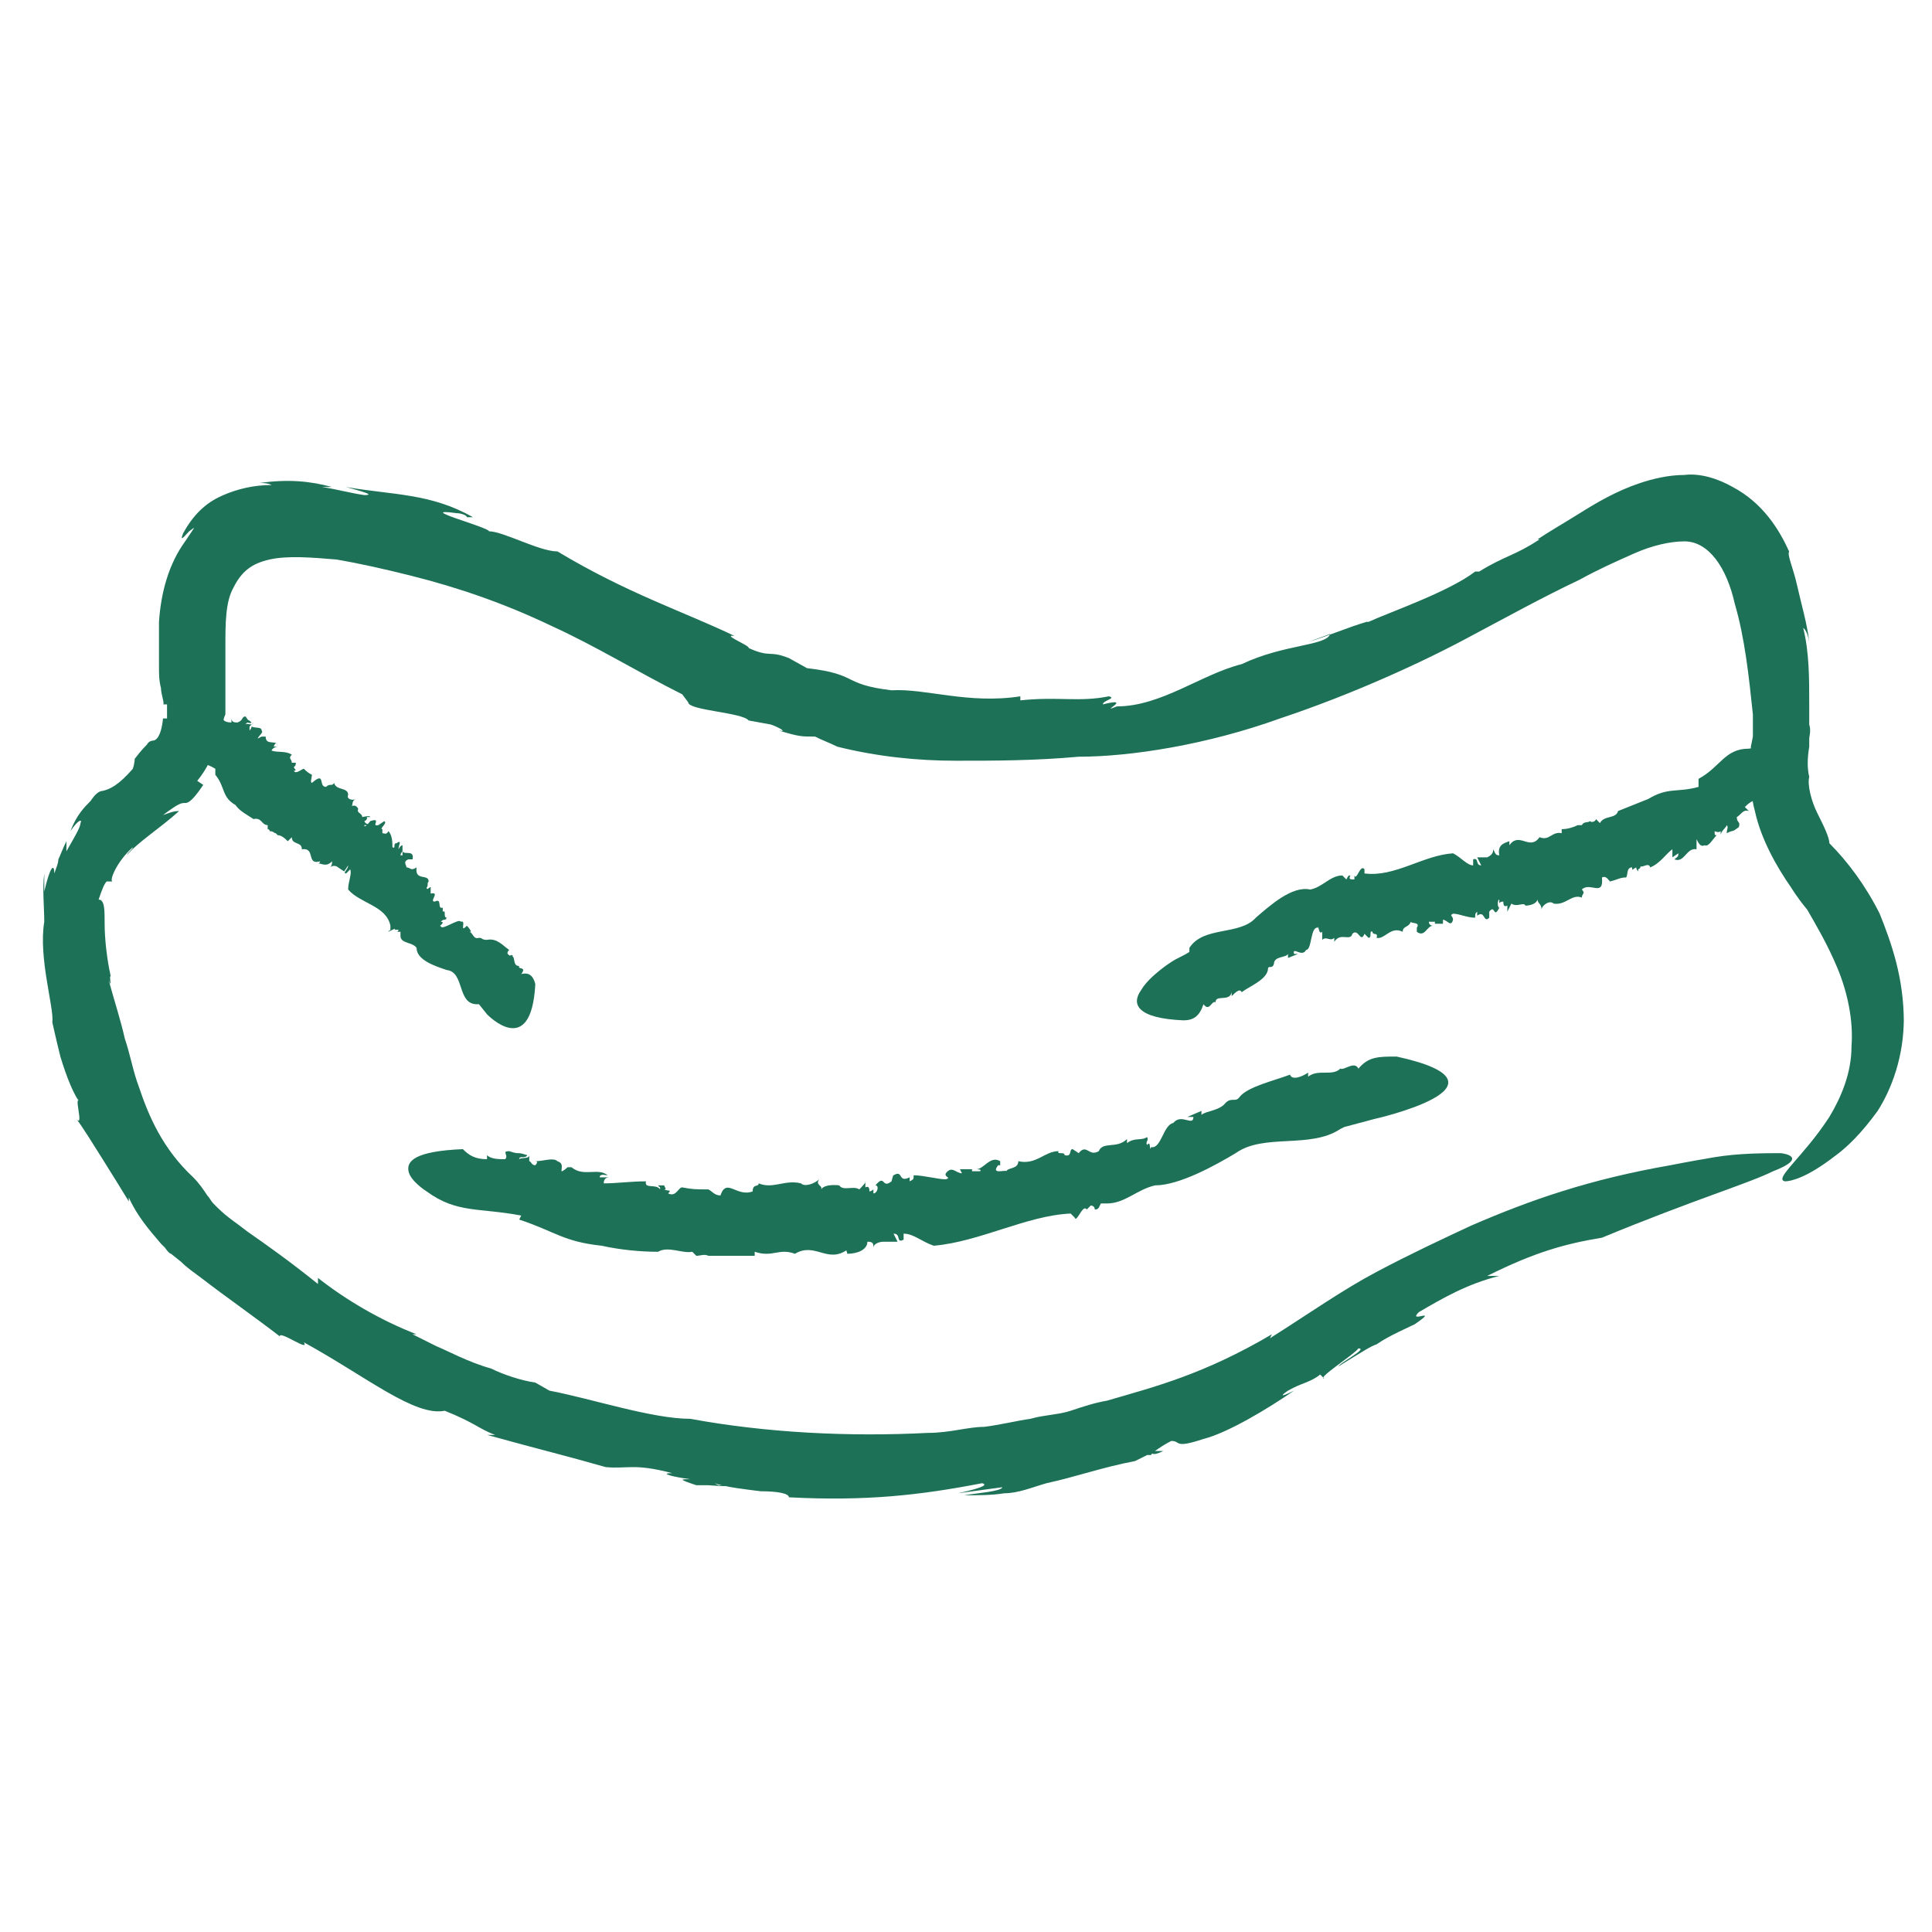 <?xml version="1.0" encoding="UTF-8"?>
<svg xmlns="http://www.w3.org/2000/svg" version="1.1" viewBox="0 0 96 96">
  <defs>
    <style>
      .cls-1 {
        fill: #1d7156;
      }
    </style>
  </defs>
  <!-- Generator: Adobe Illustrator 28.6.0, SVG Export Plug-In . SVG Version: 1.2.0 Build 709)  -->
  <g>
    <g id="Ebene_1">
      <g>
        <g>
          <path class="cls-1" d="M13.2,36.9h0c0,0,0,0,0,0Z"/>
          <path class="cls-1" d="M23.6,46.6s0,0,0,0c0,0,0,0,0,0Z"/>
          <path class="cls-1" d="M12.6,40.7s0,0,0,0c0,0,0,0,0,0h0Z"/>
          <path class="cls-1" d="M10.7,38.5c.5.6.3,1.1,1,1.5.2.3.6.5.9.7.4-.1.4.3.7.3v.2s.1,0,.1.1h0c.2,0,.2.1.3.1h0s.1.1.1.1h0c.2,0,.4.2.5.3l.2-.2c0,.4.5.2.5.6h0c.7-.1.2.8.9.6,0,0,0,.1-.1.1.2,0,.4.2.7-.1,0,.1,0,.2-.1.3.1-.1.3-.1.4,0h0s.3.2.3.2l.2-.3c0,.2-.3.4-.1.4l.2-.2c.1.2-.1.6-.1,1,.6.7,1.9.8,2.1,1.8v.2c-.4.3.4-.2.2,0h.2s0,.1-.1.1c0,0,0,0,.2,0v.2c0,.4.6.3.8.6,0,.6.9.9,1.5,1.1.9.1.5,1.7,1.5,1.7,0,0,.1,0,.1,0l.4.5s2.2,2.3,2.4-1.5h0c-.1-.4-.3-.6-.7-.5.3-.4-.2-.2-.1-.4h0c-.4,0-.1-.6-.5-.5,0,0,.1-.1.2,0-.2,0-.4-.1-.2-.3-.3-.2-.6-.6-1.1-.5h0c-.3,0-.2-.1-.4-.1,0,0,0,0,0,0-.3.1-.3-.3-.5-.3h.1c0-.1-.2-.3-.2-.3h0c-.4.4,0-.3-.3-.2-.1-.2-1,.5-1,.2-.2.1.3-.2,0-.2.2-.2.2,0,.3-.2-.2,0,0-.4-.2-.3v-.2c-.3.1,0-.5-.4-.3-.3,0,.3-.5-.2-.4v-.3c0-.1-.2.2-.2,0,.1-.1,0-.2.1-.3,0-.4-.7,0-.6-.7-.3.2-.3,0-.5,0,0-.1-.2-.3.1-.4,0,0,0,0,0,0h.2c.1-.5-.4-.2-.5-.4,0,0,0,.1,0,.2h-.1c0-.1.1-.2.1-.2v-.3c-.1,0-.2.2-.2.2,0-.2.2-.5-.1-.3-.2,0,0,.3-.2.2,0-.2,0-.6-.2-.8-.1.2-.2.1-.3.1v-.2c-.2,0,.4-.4,0-.4h.1c0,0-.3.2-.3.2-.4.1.2-.4-.4-.2,0,0-.3.4-.3.2h.2c0-.1-.1,0-.2-.2.1,0,.2-.2.1-.2h.2c0-.1-.4,0-.4,0,0-.2-.3-.2-.2-.4,0,0-.1-.3-.4-.1.2,0,0-.3.3-.4-.2.1-.5,0-.4-.2h0c0-.4-.6-.2-.7-.6-.1.2-.2,0-.4.2-.4,0,0-.8-.7-.2-.1,0,0-.3,0-.4h0c-.2-.1-.3-.2-.4-.3-.1,0-.4.3-.5.1.2,0,0-.1,0-.2,0,0,.1,0,.1-.2,0,0,0,0-.1,0,0,0,0,0,0,0-.1,0-.1,0-.1,0,0,0,0,0,0,0,0-.2-.2-.2,0-.4-.3-.2-.7-.1-1-.2,0-.1.2-.2.3-.2h-.2c.1-.3.2-.1.2,0,0-.4-.6,0-.6-.5h-.2c0,0,0,0,0,0,0,0-.2.1-.2.1.1-.2.3-.3.2-.4,0-.2-.3-.1-.5-.2,0,0,0,.1-.1.2,0,0,0-.2,0-.2l.2-.2c-.1.2-.3,0-.4.1.1-.2.2,0,.3-.1-.2-.2-.1,0-.3-.3-.2,0-.1.2-.4.3-.1,0-.3,0-.3-.2v.2c-.4,0-.5-.2-.5-.4-2.6,0-2,1.6-2,1.6.2.9.9.6,1.7,1.1Z"/>
        </g>
        <g>
          <g>
            <path class="cls-1" d="M57.8,72.1h-.6c0,.2.2.2.6,0Z"/>
            <path class="cls-1" d="M73.3,28.2s0,0,.1,0c0,0-.1,0-.1,0Z"/>
            <path class="cls-1" d="M34.2,70.4s0,0,0,0c0,0,.1,0,.2,0h-.2Z"/>
            <path class="cls-1" d="M63.2,66.3c-3.4,2-5.8,2.6-8.2,3.3-.6.1-1.2.3-1.8.5-.6.2-1.3.2-2,.4-.7.1-1.5.3-2.3.4-.8,0-1.7.3-2.8.3-3.9.2-8,0-11.8-.7-1.9,0-4.9-1-7-1.4l-.7-.4c-.7-.1-1.6-.4-2.2-.7h0c-1.1-.3-2.2-.9-2.7-1.1h0c-.4-.2-.8-.4-1.2-.6h.2c-1.8-.7-3.5-1.7-4.9-2.8v.3c-1.5-1.2-2.5-1.9-3.5-2.6-.5-.4-1-.7-1.5-1.2,0,0,0,0,0,0l-.2-.2c-.1-.1-.2-.3-.3-.4-.2-.3-.4-.6-.7-.9h0c-1.5-1.4-2.2-3-2.7-4.5-.3-.8-.4-1.5-.7-2.4-.2-.9-.5-1.8-.8-2.9.2.5,0-.2.1-.2-.2-.9-.3-1.9-.3-2.6,0-.7,0-1.2-.3-1.2.2-.6.3-.8.4-.9,0,0,.2,0,.3,0-.2,0,.2-1,1-1.7,0,.1-.2.2-.3.4.6-.7,1.6-1.3,2.6-2.2-.3,0-.5.1-.8.2.8-.6.9-.6,1.1-.6.1,0,.3,0,.9-.9l-.3-.2c.5-.6.8-1.3,1-1.9.1-.3.2-.6.3-.9,0-.2,0-.3.1-.5,0-.2,0-.4,0-.6,0-.2,0-.4,0-.5v-.3c0-.2,0-.4,0-.6,0-.4,0-.9,0-1.4,0-1.1,0-2.2.4-2.9.4-.8.9-1.2,1.8-1.4.9-.2,2.1-.1,3.3,0,1.2.2,2.5.5,3.7.8,2.4.6,4.7,1.4,7,2.5,2.2,1,4.3,2.3,6.5,3.4l.3.4c0,.4,2.7.5,3,.9l1.1.2c.3.1.9.4.4.3,1,.3,1.1.3,1.8.3.4.2.7.3,1.1.5,2,.5,4,.7,5.9.7,1.9,0,3.9,0,6.1-.2,2.6,0,6.4-.6,10-1.9,3.6-1.2,7.1-2.8,9.5-4.1,1.7-.9,3.5-1.9,5.4-2.8.9-.5,1.8-.9,2.7-1.3.9-.4,1.8-.6,2.5-.6,1.2,0,2.1,1.3,2.5,3.1.5,1.7.7,3.6.9,5.5,0,.1,0,.3,0,.5,0,.2,0,.2,0,.2v.4c0,0-.1.5-.1.5,0,.3,0,.7,0,1.1,0,.7,0,1.4.2,2.1.3,1.4,1.1,2.8,1.8,3.8,0,0,.3.5.8,1.1.4.7,1,1.7,1.5,2.9.5,1.2.8,2.6.7,3.9,0,1.3-.5,2.5-1.1,3.5-1.3,2-2.8,3.1-2.2,3.2.3,0,1.1-.2,2.4-1.2.7-.5,1.4-1.2,2.2-2.3.7-1.1,1.3-2.7,1.3-4.6v.2c0-2.2-.6-3.9-1.2-5.4-.7-1.4-1.6-2.6-2.5-3.5,0-.3-.3-.9-.6-1.5-.3-.6-.5-1.4-.4-1.8h0c-.1-.4-.1-.9,0-1.5,0-.1,0-.3,0-.4,0-.1.1-.4,0-.7v-1c0-1.3,0-2.6-.3-3.8,0,0,.2.1.3.7-.1-.9-.4-1.9-.6-2.8-.2-.9-.5-1.5-.4-1.7-.5-1.1-1.3-2.4-2.8-3.2-.7-.4-1.6-.7-2.4-.6-.8,0-1.6.2-2.2.4-1.2.4-2.2,1-3,1.5-.8.5-1.5.9-2.1,1.3h.1c-1.2.8-1.7.8-3,1.6,0,0-.2,0-.2,0-1.3,1-4.2,2-5.3,2.5h-.1c-1,.3-1.9.7-2.9,1l1.1-.4c-.2.6-2.3.5-4.4,1.5-2,.5-4,2.1-6.2,2.1-1,.4.9-.5-.7-.1,0-.2.7-.3.3-.4-1.5.3-2.5,0-4.4.2v-.2c-2.6.4-4.7-.4-6.4-.3-2.5-.3-1.6-.8-4.2-1.1l-.9-.5c-1-.4-.9,0-2-.5.1-.1-1.4-.7-.7-.6-2.5-1.2-5.3-2.1-8.8-4.2-.9,0-2.7-1-3.4-1,0-.2-3.8-1.2-1.6-.9.2,0,.5.1.5.2h.3c-2.1-1.2-4-1.1-6.3-1.5.7.2,1.5.4.9.4-.7-.1-1.4-.3-2.1-.4h.5c-1.1-.3-2.2-.4-3.6-.2.2,0,.4,0,.6.1-.9,0-1.7.2-2.4.5-.7.3-1.4.8-2,1.9-.2.5.1.1.3-.1.3-.2.4-.4-.2.5-.8,1.1-1.2,2.5-1.3,4,0,.7,0,1.5,0,2.2,0,.4,0,.7.1,1.1,0,.3.2.8.1.8h0c.1,0,.2,0,.2,0,0,.2,0,.4,0,.7h-.2c-.1,1-.4,1.1-.5,1.1,0,0-.2,0-.3.2-.1.1-.3.3-.6.7v-.2c0,.2,0,.4-.1.7-.7.8-1.1,1-1.5,1.1-.2,0-.4.2-.6.5-.3.3-.7.7-1,1.5.4-.6.6-.6.5-.4,0,.2-.3.7-.7,1.4v-.5c-.2.4-.3.7-.4.9,0,.2-.1.4-.2.7,0-.5-.2-.4-.5.9,0-.3,0-.6,0-.9-.1.8,0,1.7,0,2.4-.3,1.8.5,4.3.4,5,0,0,.2.9.4,1.7.3,1,.7,2,1,2.3-.4-.6.2,1.3-.2.8.3.4.8,1.2,1.3,2,.5.8,1,1.6,1.3,2.1v-.2c.4.9,1,1.6,1.6,2.3l.2.2s.2.3.3.3l.5.4c.3.3.6.5,1,.8,1.3,1,2.6,1.9,3.9,2.9,0-.3,1.5.8,1.2.3,3.1,1.7,5.5,3.7,7,3.4,1.5.6,1.7.9,2.5,1.2h-.4c2.9.8,3.8,1,5.9,1.6,1.1.1,1.4-.2,3.3.3-.7,0,.1.2.9.3-.5,0-.6,0,.3.3.1,0,.4,0,.6,0,0,0,0,0,0,0,1.3.1,1,0,.5,0,0,0,0,0-.2-.1.6.2,1.5.3,2.3.4.8,0,1.4.1,1.4.3,3.8.2,6.5-.1,9.6-.7.4.1-.3.3-1.2.5l2.2-.3c0,.2-1.3.3-1.9.4.7,0,1.4,0,2-.1.7,0,1.4-.3,2.1-.5,1.4-.3,2.8-.8,4.4-1.1l.6-.3h.2c0-.1.6-.5,1-.7.5,0,.1.4,1.6-.1,1.2-.3,3.2-1.5,4.5-2.4-.8.4-.6.2-.3,0,.7-.4,1.1-.4,1.6-.8l.2.2c-.4,0,1.5-1.2,1.7-1.5.5,0-.9.7-1,.9,1.3-.8,1.6-1,1.9-1.1.3-.2.6-.4,1.9-1,1.3-.9-.4,0,.2-.6,1.2-.7,2.4-1.4,4-1.8h-.6c2.4-1.2,3.9-1.6,5.7-1.9,4.6-1.9,7.3-2.7,8.5-3.3,1.3-.5,1.1-.8.4-.9-.8,0-2.1,0-3.3.2-1.2.2-2.2.4-2.2.4-4,.7-6.9,1.7-9.9,3-1.5.7-3,1.4-4.7,2.3-1.7.9-3.4,2.1-5.3,3.3Z"/>
          </g>
          <g>
            <path class="cls-1" d="M84.6,42.2h-.1s0,0,.1,0Z"/>
            <path class="cls-1" d="M63.5,47.9s0,0,0,0c0,0,0,0,0,0Z"/>
            <path class="cls-1" d="M80.4,40.3h0s0,0,0,0h0Z"/>
            <path class="cls-1" d="M84.4,39.1c-1.1.3-1.5,0-2.5.6-.5.2-1,.4-1.5.6-.1.4-.7.2-.9.6l-.2-.2c0,.1-.2.2-.3.1h0c-.1.1-.3,0-.4.2h0c0,0-.2,0-.2,0h0c-.2.1-.5.2-.8.2v.2c-.5-.1-.6.4-1.1.2h0c-.5.7-1-.3-1.5.4,0,0,0-.1,0-.2-.3.1-.6.2-.5.7-.2,0-.2-.1-.3-.3,0,.2-.1.3-.3.4h0c0,0-.5,0-.5,0l.2.4c-.3,0-.1-.4-.4-.3v.3c-.3,0-.6-.4-1-.6-1.5.1-2.9,1.2-4.4,1v-.2c-.2-.3-.4.6-.5.3v.2c-.2,0-.3,0-.2-.2-.1,0-.1,0-.2.2l-.2-.2c-.6,0-1,.6-1.6.7-.9-.2-2,.8-2.7,1.4-.8.9-2.6.4-3.3,1.5,0,0,0,.1,0,.2-.3.2-.6.3-.9.5,0,0-1.1.7-1.5,1.4-.5.7-.2,1.4,2.1,1.5h0c.5,0,.8-.2,1-.8.3.4.4-.2.6-.1h0c0-.4.7,0,.8-.5,0,0,0,.2,0,.2.2-.2.4-.4.5-.2.4-.3,1.2-.6,1.3-1.1h0c0-.3.2,0,.3-.3,0,0,0,0,0,0,0-.4.6-.3.7-.5v.2c0,0,.5-.2.5-.2h-.2c-.1-.4.4.2.6-.2.3,0,.2-1.2.6-1.1,0-.3,0,.4.2.2,0,.2,0,.2,0,.4.2-.2.4.1.6-.1v.2c.3-.5.8,0,.9-.4.3-.3.4.5.6,0l.2.2c.2,0,0-.4.2-.3,0,.2.3,0,.2.3.4.1.7-.6,1.3-.3,0-.3.3-.2.4-.5,0,.1.5,0,.3.3,0,0,0,0,0,0v.2c.4.3.5-.3.8-.3,0,0-.2,0-.2-.2h.3s0,.1,0,.1h.4s0-.2,0-.2c.2,0,.4.4.5,0,0-.2-.2-.2,0-.3.3,0,.7.2,1.1.2,0-.2,0-.2.1-.3v.2c.4-.3.3.4.6.1h0c0,.1,0-.3,0-.3.3-.4.2.4.5-.2-.1,0-.1-.4,0-.4v.2c0,0,0-.1.2-.1,0,.1,0,.3.2.2v.3c0,0,.2-.4.2-.4.3.2.6-.1.7.1,0,0,.5,0,.6-.3,0,.2.2.2.2.5,0-.2.4-.5.6-.3h0c.6.1.9-.5,1.4-.3,0-.2.2-.2,0-.4.4-.4,1.1.4,1-.6.2-.1.3.1.4.2h0c.4-.1.5-.2.8-.2.1-.1,0-.5.3-.5,0,.2,0,.1.2,0,0,0,0,.1.1.2,0,0,0,0,0-.1,0,0,0,0,0,0,.2-.1.1-.2,0-.2,0,0,0,0,0,0,.2.2.5-.2.6.1.5-.2.8-.7,1.1-.9,0,.1,0,.3,0,.4l.3-.2c0,.2-.1.2-.2.3.5.2.6-.6,1.1-.5v-.2s0,0,0,0c0,0,0-.2,0-.3.1.2.2.4.4.3.2.1.4-.3.6-.5-.1,0-.1,0-.1-.2,0,0,.2.1.3,0v.2c0-.2.3-.4.3-.5.1.1,0,.2,0,.4.4-.2.2,0,.6-.3.1-.3-.1-.2-.1-.5.2-.1.3-.4.6-.3l-.2-.2c.3-.3.5-.4.8-.3.9-1.5.7-2.1.3-2.4-.4-.3-.9-.2-.9-.2-1.2,0-1.4.9-2.5,1.5Z"/>
          </g>
        </g>
        <g>
          <path class="cls-1" d="M28.2,58.2h.1c0,0,0,0-.1,0Z"/>
          <path class="cls-1" d="M60.9,54.8s0,0,0,0c0,0,0,0,0,0Z"/>
          <path class="cls-1" d="M32.8,62.3h0s0,0,0,0h0Z"/>
          <path class="cls-1" d="M25.8,60.6c1.8.6,2.2,1.1,4.1,1.3.9.2,1.9.3,2.8.3.5-.3,1.2.1,1.7,0l.2.2c.2,0,.4-.1.6,0h0c.3,0,.6,0,.7,0h0c0,0,.3,0,.3,0h0c.5,0,.9,0,1.3,0v-.2c.9.3,1.2-.2,2,.1h0c1-.6,1.6.5,2.6-.2-.1,0,0,.1,0,.2.5,0,1-.2,1-.6.3,0,.3.1.3.3,0-.2.3-.3.5-.3h-.1c0,0,.8,0,.8,0l-.2-.4c.4,0,.1.5.5.3v-.3c.5,0,.9.4,1.5.6,2.3-.2,4.6-1.5,6.8-1.6l.2.2c.1.3.4-.7.6-.4l.2-.2c0,0,.2,0,.2.2.2,0,.2-.1.3-.3h.3c.9,0,1.5-.7,2.4-.9,1.2,0,3-1,4-1.6,1.4-1,3.7-.2,5.2-1.2,0,0,.2-.1.2-.1l1.5-.4s1.8-.4,2.9-1c1.1-.6,1.4-1.4-1.8-2.1h0c-.9,0-1.4,0-1.9.6-.2-.4-.7.1-.9,0h0c-.4.4-1.1,0-1.6.4,0,0,0-.2,0-.2-.3.2-.8.4-.9.1-.8.3-2.1.6-2.5,1.1h0c-.2.3-.4,0-.7.3,0,0,0,0,0,0-.3.4-1,.4-1.2.6v-.2c0,0-.7.3-.7.3h.3c0,.5-.6-.2-1,.3-.5.1-.6,1.3-1.1,1.2-.1.3,0-.4-.2-.1-.1-.2.1-.2,0-.4-.3.2-.6,0-1,.3v-.2c-.5.5-1.2.1-1.4.6-.5.3-.6-.4-1,.1l-.3-.2c-.2,0,0,.4-.4.3,0-.2-.4,0-.3-.2-.7,0-1.1.7-2,.5,0,.4-.5.3-.6.5,0-.1-.8.2-.4-.3,0,0,.1,0,.1,0v-.2c-.5-.3-.8.4-1.2.4.1,0,.3,0,.2.1h-.4c0,0,0-.1,0-.1h-.6s.1.2.1.2c-.3,0-.5-.4-.8,0-.1.2.3.2,0,.3-.4,0-1.1-.2-1.6-.2,0,.2,0,.2-.2.3v-.2c-.6.3-.3-.4-.8-.1h0c0-.1-.1.3-.1.3-.5.4-.3-.4-.8.2.2,0,.1.4-.1.4v-.2c0,0-.1.1-.2.1,0-.1,0-.3-.2-.2v-.3c.1,0-.3.4-.3.4-.3-.2-.8.1-1-.2,0,0-.7-.1-.9.2.1-.2-.3-.2-.1-.5-.2.2-.7.4-.9.2h0c-.8-.2-1.4.3-2.1,0,0,.2-.3,0-.3.4-.8.3-1.3-.7-1.6.2-.3,0-.4-.2-.6-.3h0c-.6,0-.8,0-1.3-.1-.2,0-.3.5-.7.3.2-.2,0-.1-.2-.2.1,0,.1,0,0-.2,0,0,0,0-.1,0,0,0,0,0,0,0-.3,0-.2,0-.1.1,0,0,0,0,0,.1-.2-.3-.8,0-.7-.4-.8,0-1.4.1-2.1.1,0-.2.1-.3.3-.3h-.5c0-.2.3-.1.4-.1-.5-.4-1.2.1-1.8-.4h-.2c0,.1,0,0,0,0,0,0-.2.2-.3.2,0-.2.1-.4-.2-.5-.2-.2-.7,0-1.1,0,.2,0,0,.2,0,.2-.2,0-.2-.2-.3-.2v-.3c0,.2-.4.1-.5.2,0-.2.3,0,.4-.2-.6-.2-.3,0-.9-.2-.4,0,0,.2-.2.4-.3,0-.7,0-.9-.2v.2c-.6,0-.9-.2-1.2-.5-2.4.1-2.8.6-2.7,1.1.1.5.9,1,.9,1,1.5,1.1,2.6.8,4.7,1.2Z"/>
        </g>
      </g>
    </g>
  </g>
</svg>